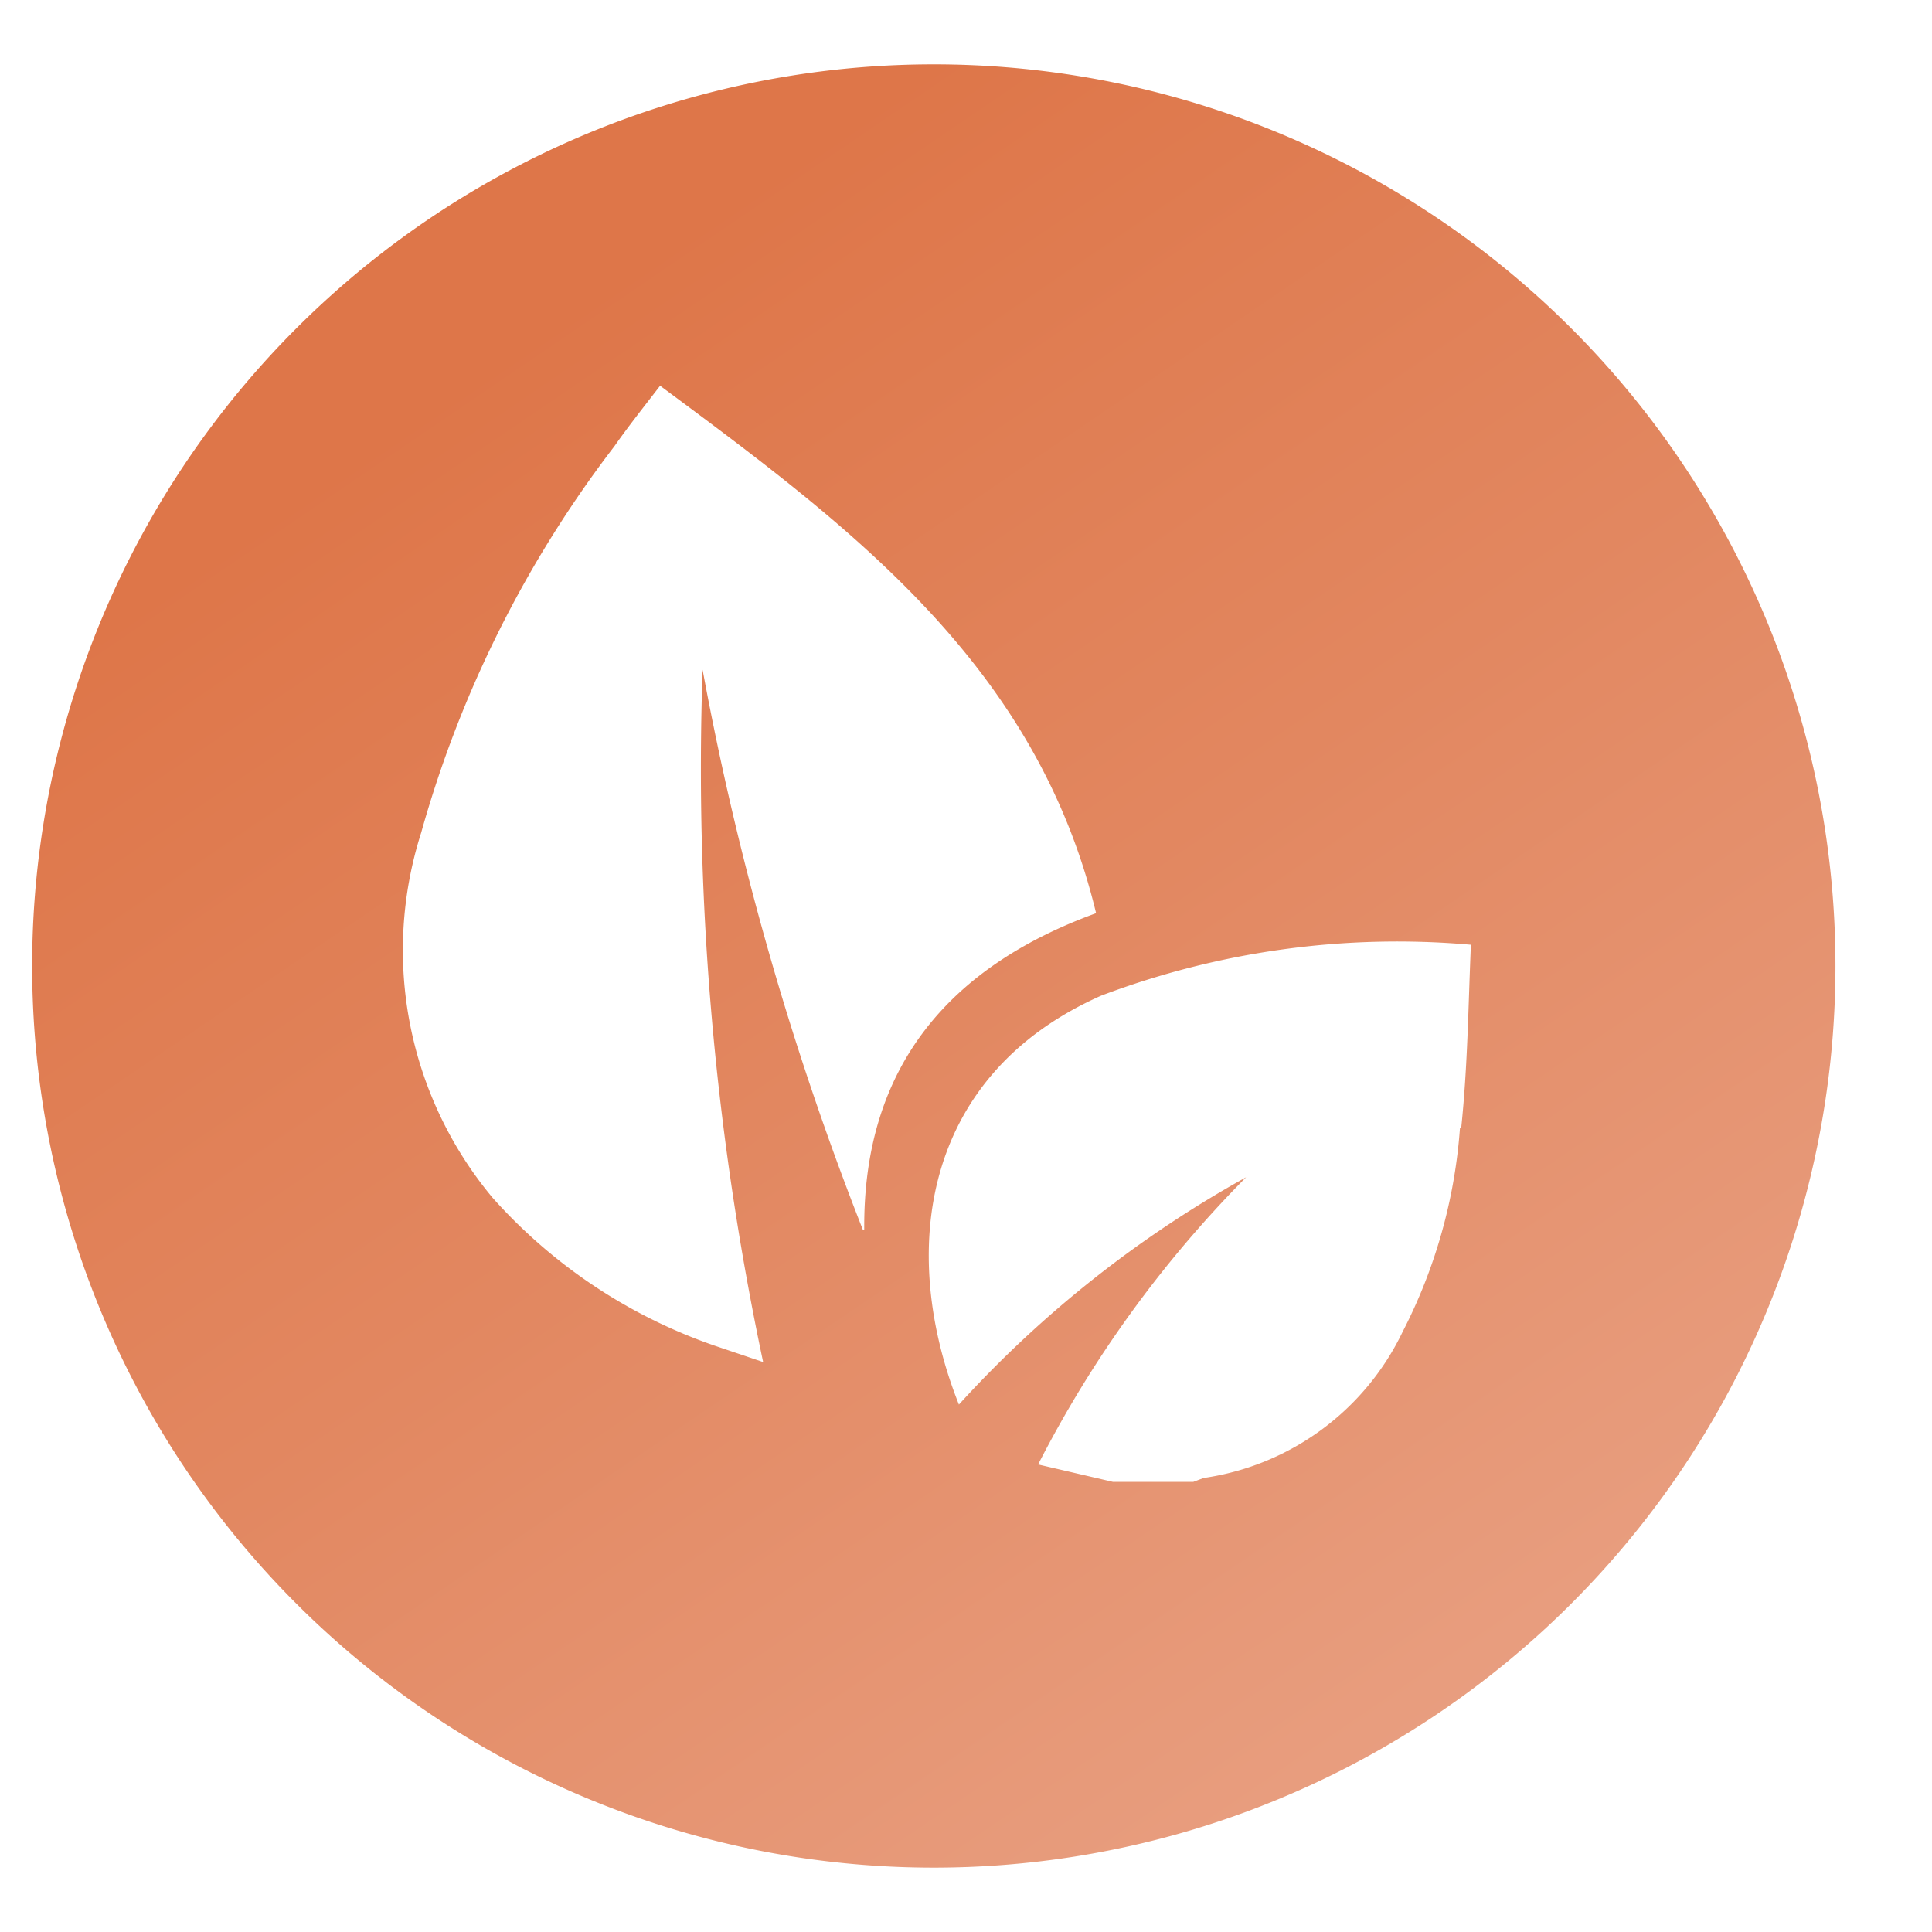 <svg id="Layer_1" data-name="Layer 1" xmlns="http://www.w3.org/2000/svg" xmlns:xlink="http://www.w3.org/1999/xlink" viewBox="0 0 30 30"><defs><style>.cls-1{fill:url(#linear-gradient);}</style><linearGradient id="linear-gradient" x1="24.89" y1="30.26" x2="7.95" y2="5.37" gradientUnits="userSpaceOnUse"><stop offset="0" stop-color="#eaa589"/><stop offset="0.6" stop-color="#e28760"/><stop offset="1" stop-color="#de7649"/></linearGradient></defs><title>Bonzai Icons_III_27 OCT</title><path class="cls-1" d="M24.4,5.1A14,14,0,0,0,4.6,24.9,14,14,0,0,0,24.4,5.1Zm-11,14a47,47,0,0,1-2.49-8.7,44.44,44.44,0,0,0,.94,10.75l-.74-.25a8.21,8.21,0,0,1-3.46-2.3,6,6,0,0,1-1.11-5.67,17.7,17.7,0,0,1,3-6c.21-.3.44-.59.71-.94,2.94,2.18,5.84,4.32,6.77,8.19C14.77,15,13.4,16.54,13.42,19.09Zm9.27-1.58a8.18,8.18,0,0,1-.89,3.16,4.07,4.07,0,0,1-3.09,2.27l-.16.06H17.28l-1.16-.27a17.92,17.92,0,0,1,3.23-4.46,17.51,17.51,0,0,0-4.46,3.53c-.94-2.36-.59-5.11,2.21-6.35a13,13,0,0,1,5.74-.79C22.8,15.6,22.79,16.56,22.69,17.51Z"/></svg>